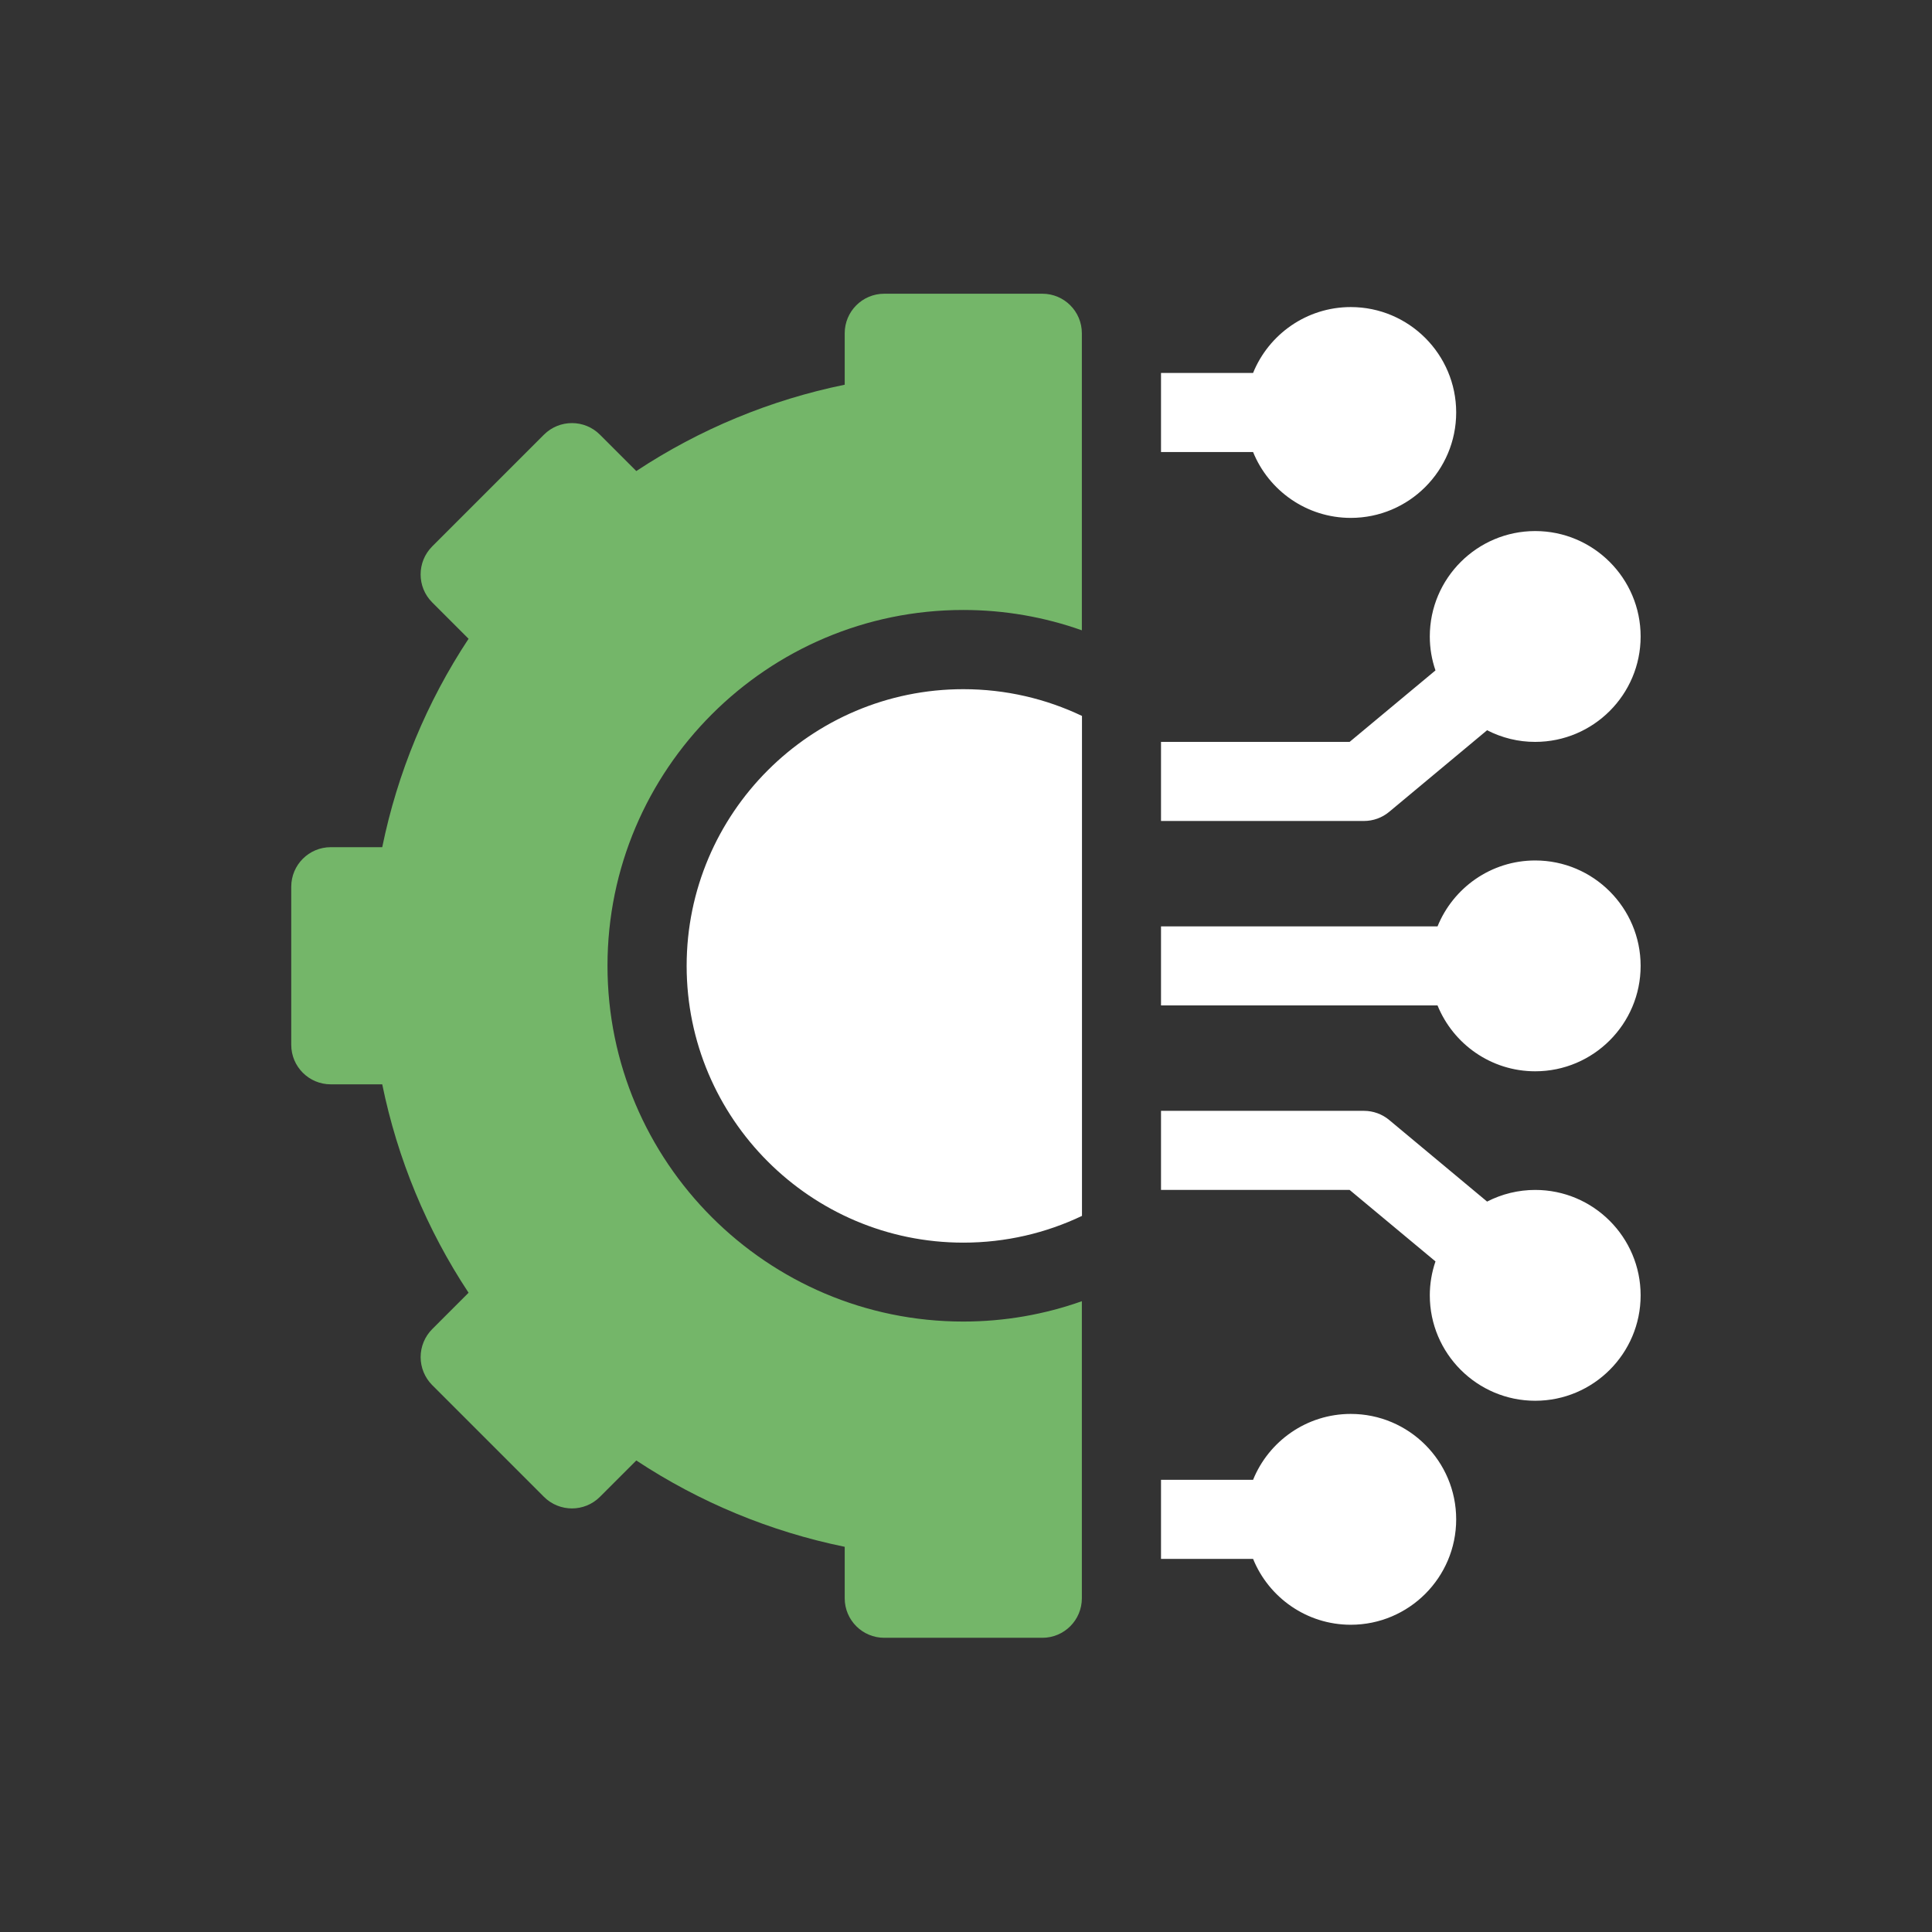 <svg width="32" height="32" viewBox="0 0 32 32" fill="none" xmlns="http://www.w3.org/2000/svg">
<rect x="0" y="0" width="32" height="32" fill="#333333" stroke="none"/>
<path d="M22.373 23.419C21.642 23.419 21.014 23.871 20.755 24.51H19.23V25.82H20.755C21.014 26.459 21.642 26.911 22.373 26.911C23.336 26.911 24.119 26.128 24.119 25.165C24.119 24.202 23.336 23.419 22.373 23.419ZM25.428 19.709C25.151 19.709 24.878 19.775 24.631 19.902L23.01 18.551C22.893 18.453 22.744 18.399 22.591 18.399H19.23V19.709H22.354L23.776 20.893C23.714 21.074 23.682 21.264 23.682 21.455C23.682 22.418 24.466 23.201 25.428 23.201C26.391 23.201 27.174 22.418 27.174 21.455C27.174 20.492 26.391 19.709 25.428 19.709ZM25.428 14.252C24.697 14.252 24.07 14.704 23.81 15.344H19.23V16.653H23.81C24.07 17.293 24.697 17.744 25.428 17.744C26.391 17.744 27.174 16.961 27.174 15.998C27.174 15.036 26.391 14.252 25.428 14.252ZM23.01 13.446L24.631 12.095C24.878 12.222 25.151 12.289 25.428 12.288C26.391 12.288 27.174 11.505 27.174 10.542C27.174 9.579 26.391 8.796 25.428 8.796C24.466 8.796 23.682 9.579 23.682 10.542C23.682 10.739 23.715 10.927 23.776 11.104L22.354 12.288H19.23V13.598H22.591C22.744 13.598 22.893 13.544 23.01 13.446ZM22.373 8.578C23.336 8.578 24.119 7.795 24.119 6.832C24.119 5.869 23.336 5.086 22.373 5.086C21.642 5.086 21.014 5.538 20.755 6.177H19.23V7.487H20.755C21.014 8.126 21.642 8.578 22.373 8.578ZM11.373 15.998C11.373 18.526 13.429 20.582 15.956 20.582C16.659 20.582 17.325 20.423 17.921 20.139V11.858C17.325 11.574 16.659 11.415 15.956 11.415C13.429 11.415 11.373 13.471 11.373 15.998Z" fill="white"/>
<path d="M17.265 4.865H14.646C14.284 4.865 13.991 5.158 13.991 5.52V6.372C12.759 6.624 11.588 7.109 10.539 7.802L9.936 7.199C9.681 6.944 9.266 6.944 9.01 7.199L7.158 9.051C6.903 9.307 6.903 9.722 7.158 9.977L7.761 10.58C7.068 11.629 6.583 12.8 6.331 14.032H5.479C5.117 14.032 4.824 14.325 4.824 14.687V17.306C4.824 17.667 5.117 17.96 5.479 17.96H6.331C6.583 19.192 7.068 20.364 7.761 21.412L7.158 22.015C7.036 22.138 6.967 22.304 6.967 22.478C6.967 22.651 7.036 22.818 7.158 22.941L9.01 24.793C9.266 25.048 9.681 25.048 9.936 24.793L10.539 24.19C11.588 24.883 12.759 25.368 13.991 25.62V26.472C13.991 26.834 14.284 27.127 14.646 27.127H17.265C17.626 27.127 17.919 26.834 17.919 26.472V21.552C17.305 21.77 16.643 21.889 15.955 21.889C12.706 21.889 10.062 19.245 10.062 15.996C10.062 12.747 12.706 10.103 15.955 10.103C16.643 10.103 17.305 10.222 17.919 10.44V5.52C17.919 5.158 17.626 4.865 17.265 4.865Z" fill="#74B669"/>
</svg>
